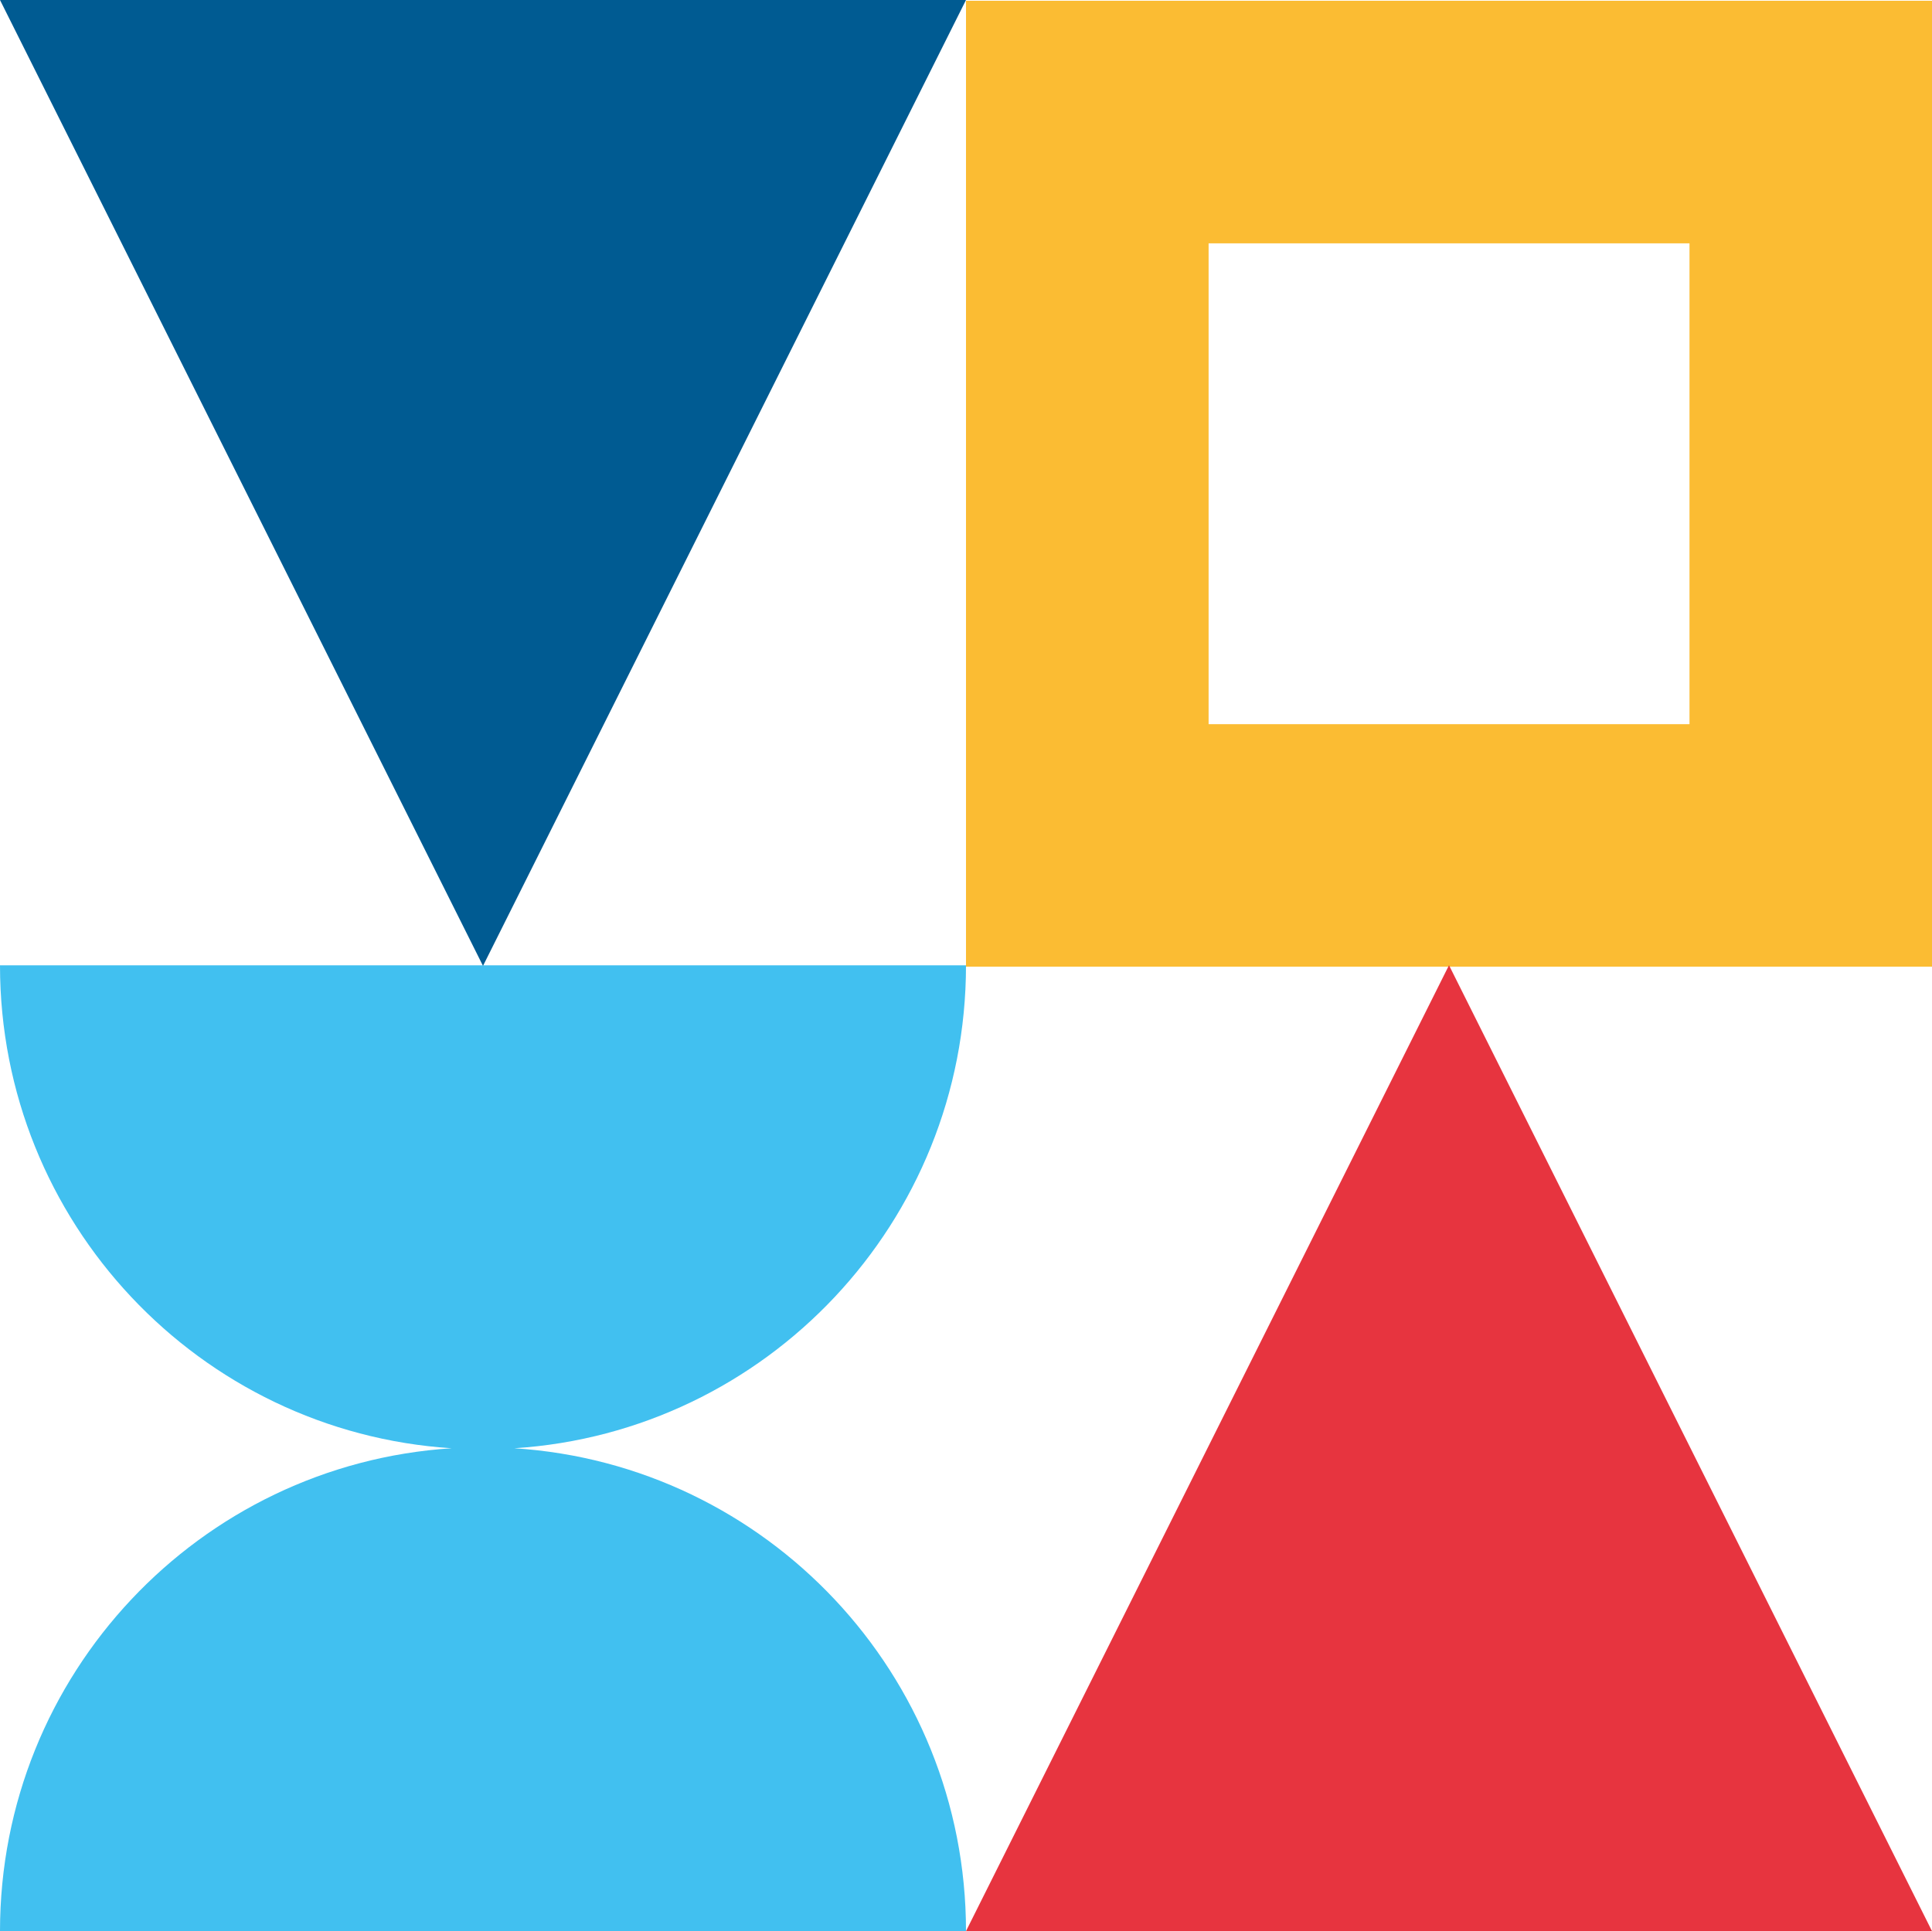 <svg xmlns="http://www.w3.org/2000/svg" id="Livello_2" viewBox="0 0 202.68 202.61"><defs><style>.cls-1{fill:#005b92;}.cls-2{fill:#fbbc33;}.cls-3{fill:#e7343f;}.cls-4{fill:#41c0f0;}</style></defs><g id="Livello_1-2"><path class="cls-2" d="m126.79,25.53h50.45v50.45h-50.45V25.53ZM202.68.08h-101.34v101.34h101.34V.08Z"></path><path class="cls-4" d="m101.34,101.28H0c0,26.94,20.93,48.97,47.38,50.67-26.45,1.7-47.38,23.73-47.38,50.67h101.34c0-26.94-20.93-48.97-47.38-50.67,26.45-1.7,47.38-23.73,47.38-50.67"></path><polygon class="cls-1" points="0 0 101.34 0 50.67 101.34 0 0"></polygon><polygon class="cls-3" points="202.68 202.61 101.34 202.61 152.01 101.27 202.68 202.61"></polygon></g></svg>